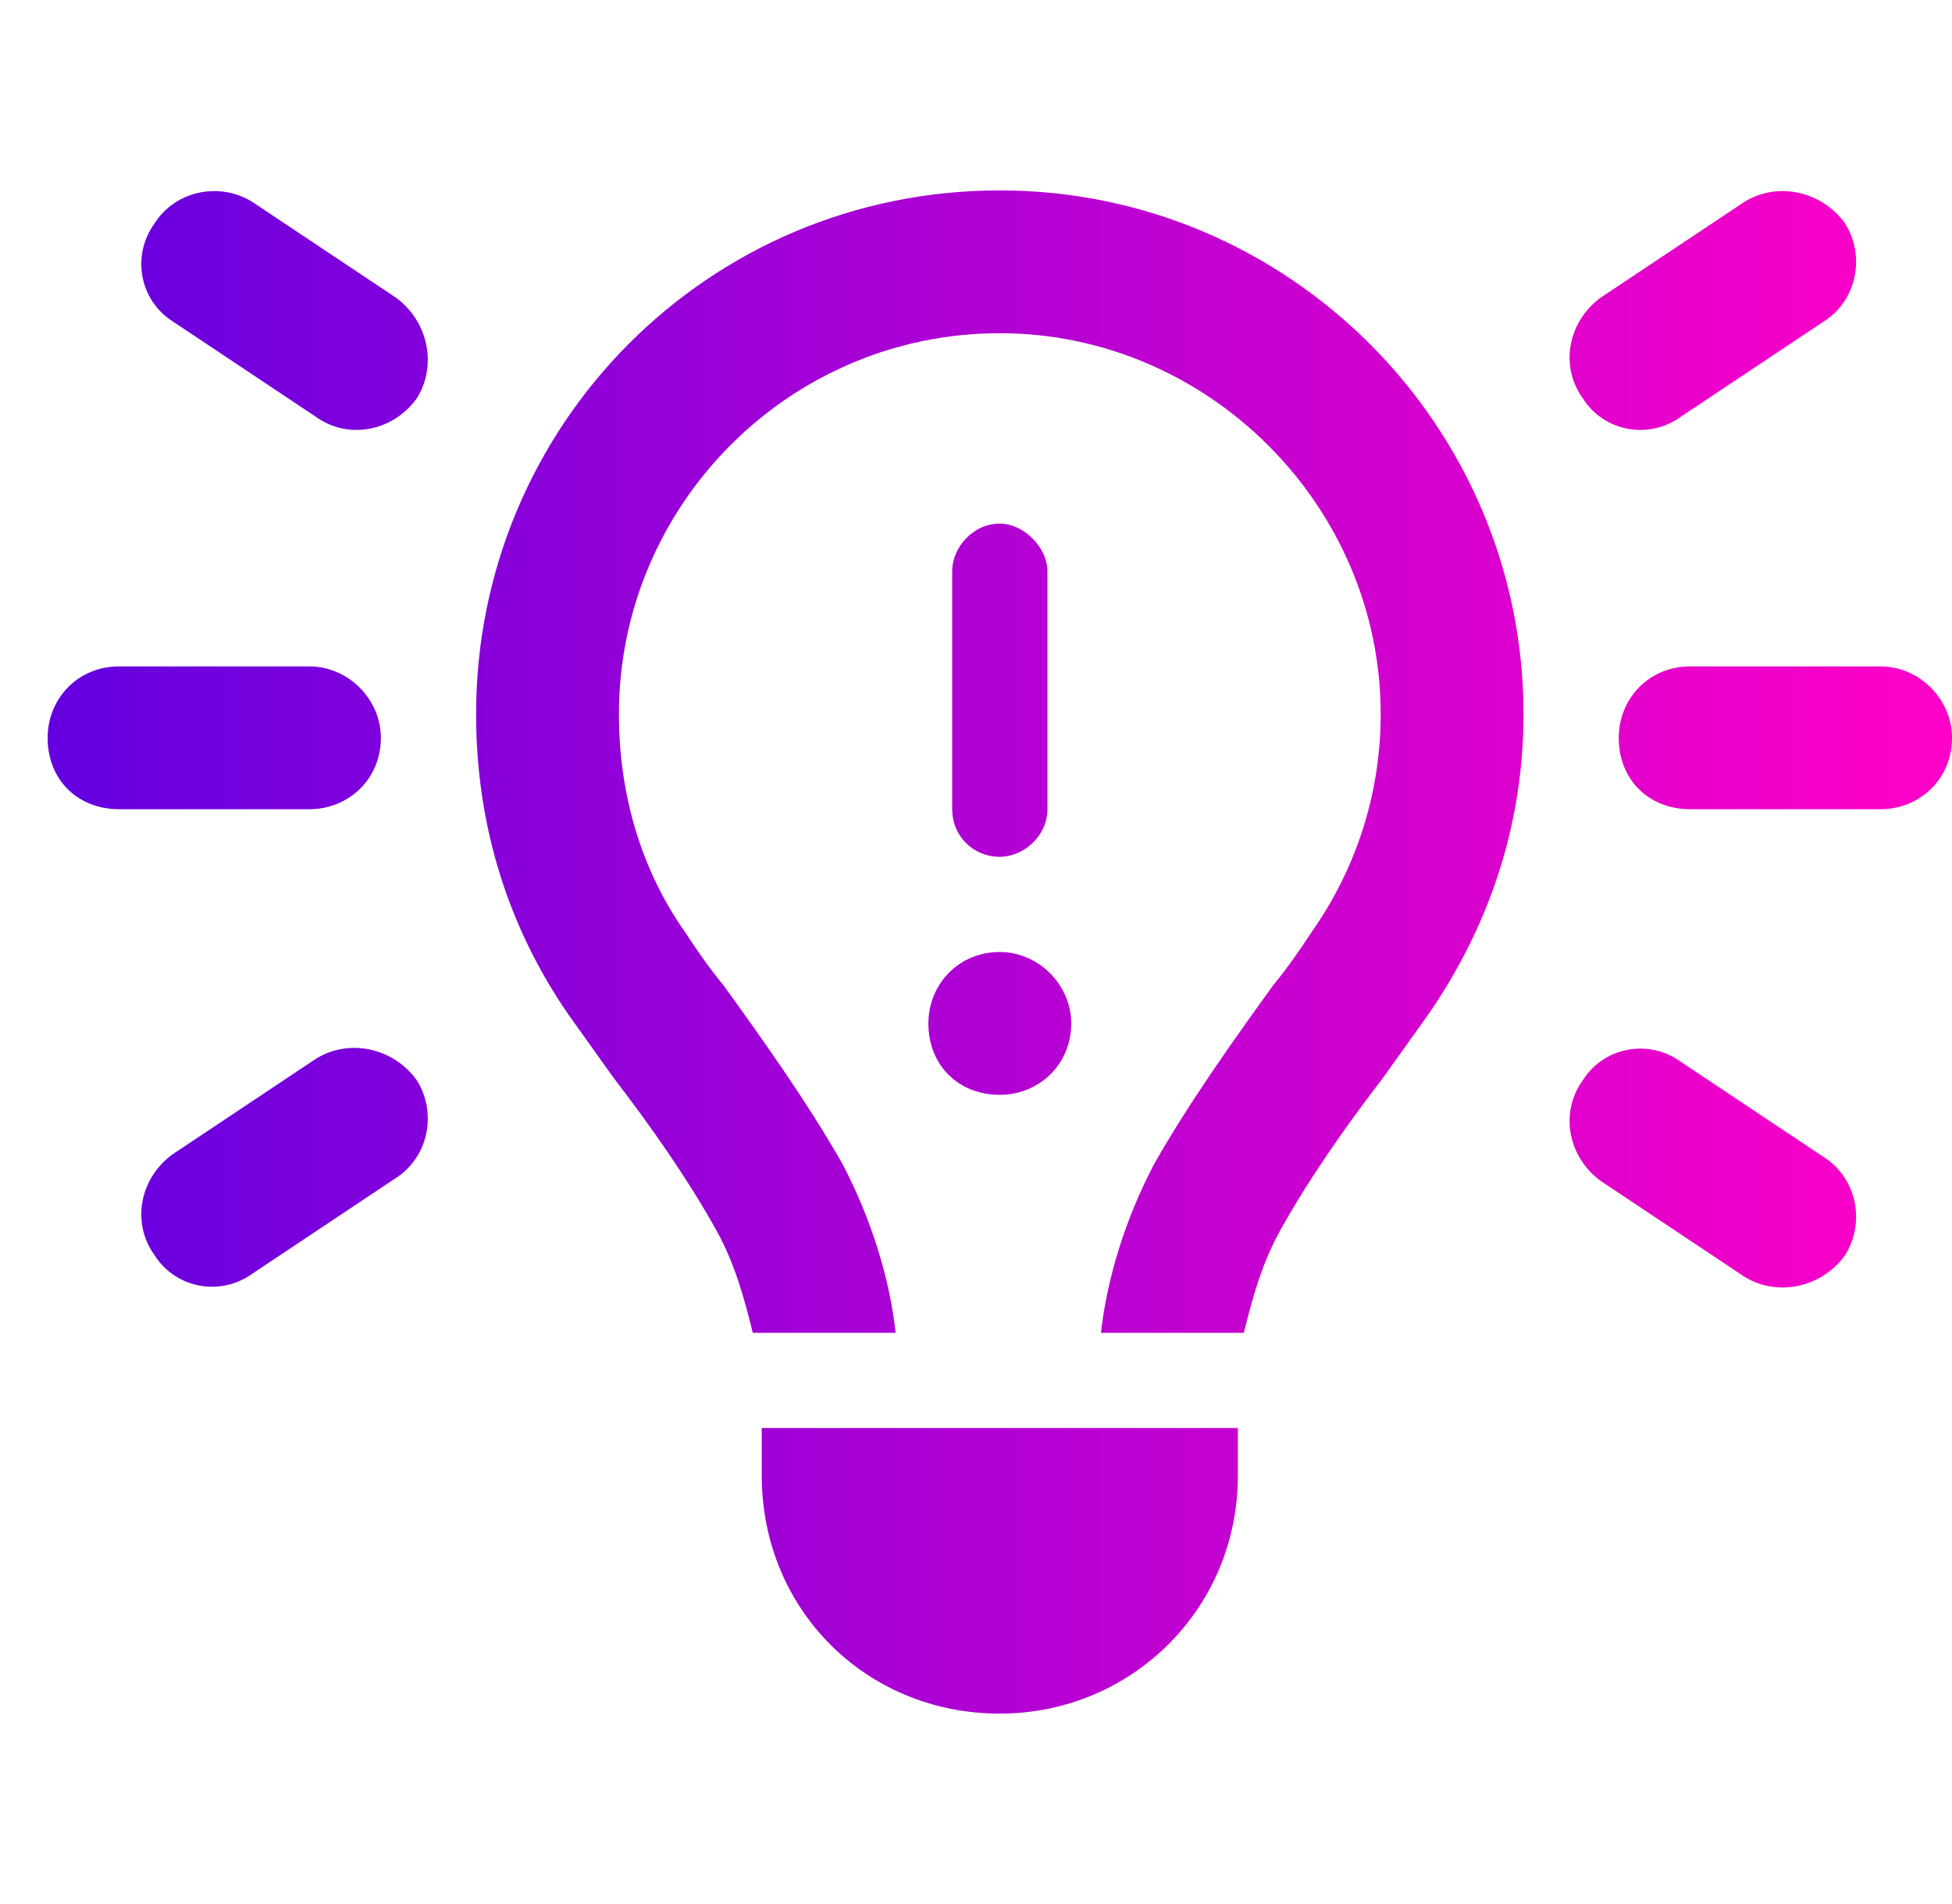 <svg xmlns="http://www.w3.org/2000/svg" width="41" height="40" viewBox="0 0 41 40" fill="none"><path d="M5.312 4.25L8.312 6.25C9 6.75 9.188 7.688 8.75 8.375C8.25 9.062 7.312 9.25 6.625 8.75L3.625 6.75C2.938 6.312 2.75 5.375 3.25 4.688C3.688 4 4.625 3.812 5.312 4.25ZM38.312 6.75L35.312 8.75C34.625 9.25 33.688 9.062 33.25 8.375C32.75 7.688 32.938 6.75 33.625 6.25L36.625 4.25C37.312 3.812 38.25 4 38.75 4.688C39.188 5.375 39 6.312 38.312 6.75ZM2.5 14H6.5C7.312 14 8 14.688 8 15.5C8 16.375 7.312 17 6.5 17H2.5C1.625 17 1 16.375 1 15.5C1 14.688 1.625 14 2.5 14ZM35.5 14H39.5C40.312 14 41 14.688 41 15.5C41 16.375 40.312 17 39.5 17H35.5C34.625 17 34 16.375 34 15.5C34 14.688 34.625 14 35.5 14ZM8.312 24.75L5.312 26.75C4.625 27.25 3.688 27.062 3.25 26.375C2.75 25.688 2.938 24.75 3.625 24.25L6.625 22.25C7.312 21.812 8.25 22 8.75 22.688C9.188 23.375 9 24.312 8.312 24.75ZM35.312 22.312L38.312 24.312C39 24.75 39.188 25.688 38.75 26.375C38.25 27.062 37.312 27.25 36.625 26.812L33.625 24.812C32.938 24.312 32.75 23.375 33.25 22.688C33.688 22 34.625 21.812 35.312 22.312ZM27.562 19.562C28.438 18.312 29 16.75 29 15C29 10.625 25.375 7 21 7C16.562 7 13 10.625 13 15C13 16.75 13.5 18.312 14.375 19.562C14.625 19.938 14.875 20.312 15.188 20.688C16 21.812 16.938 23.125 17.688 24.438C18.312 25.625 18.688 26.875 18.812 28H15.812C15.625 27.25 15.438 26.562 15.062 25.875C14.438 24.75 13.688 23.688 12.875 22.625C12.562 22.188 12.25 21.75 11.938 21.312C10.688 19.5 10 17.375 10 15C10 8.938 14.875 4 21 4C27.062 4 32 8.938 32 15C32 17.375 31.25 19.5 30 21.312C29.688 21.75 29.375 22.188 29.062 22.625C28.25 23.688 27.5 24.75 26.875 25.875C26.5 26.562 26.312 27.25 26.125 28H23.125C23.25 26.875 23.625 25.625 24.25 24.438C25 23.125 25.938 21.812 26.75 20.688C27.062 20.312 27.312 19.938 27.562 19.562ZM26 31C26 33.812 23.75 36 21 36C18.188 36 16 33.812 16 31V30H26V31ZM22 12V17C22 17.562 21.5 18 21 18C20.438 18 20 17.562 20 17V12C20 11.5 20.438 11 21 11C21.5 11 22 11.5 22 12ZM21 20C21.812 20 22.5 20.688 22.5 21.5C22.5 22.375 21.812 23 21 23C20.125 23 19.5 22.375 19.5 21.5C19.5 20.688 20.125 20 21 20Z" fill="url(#paint0_linear_6595_2477)"></path><defs><linearGradient id="paint0_linear_6595_2477" x1="1" y1="20" x2="41" y2="20" gradientUnits="userSpaceOnUse"><stop stop-color="#6400E0"></stop><stop offset="1" stop-color="#FF00C7"></stop></linearGradient></defs></svg>